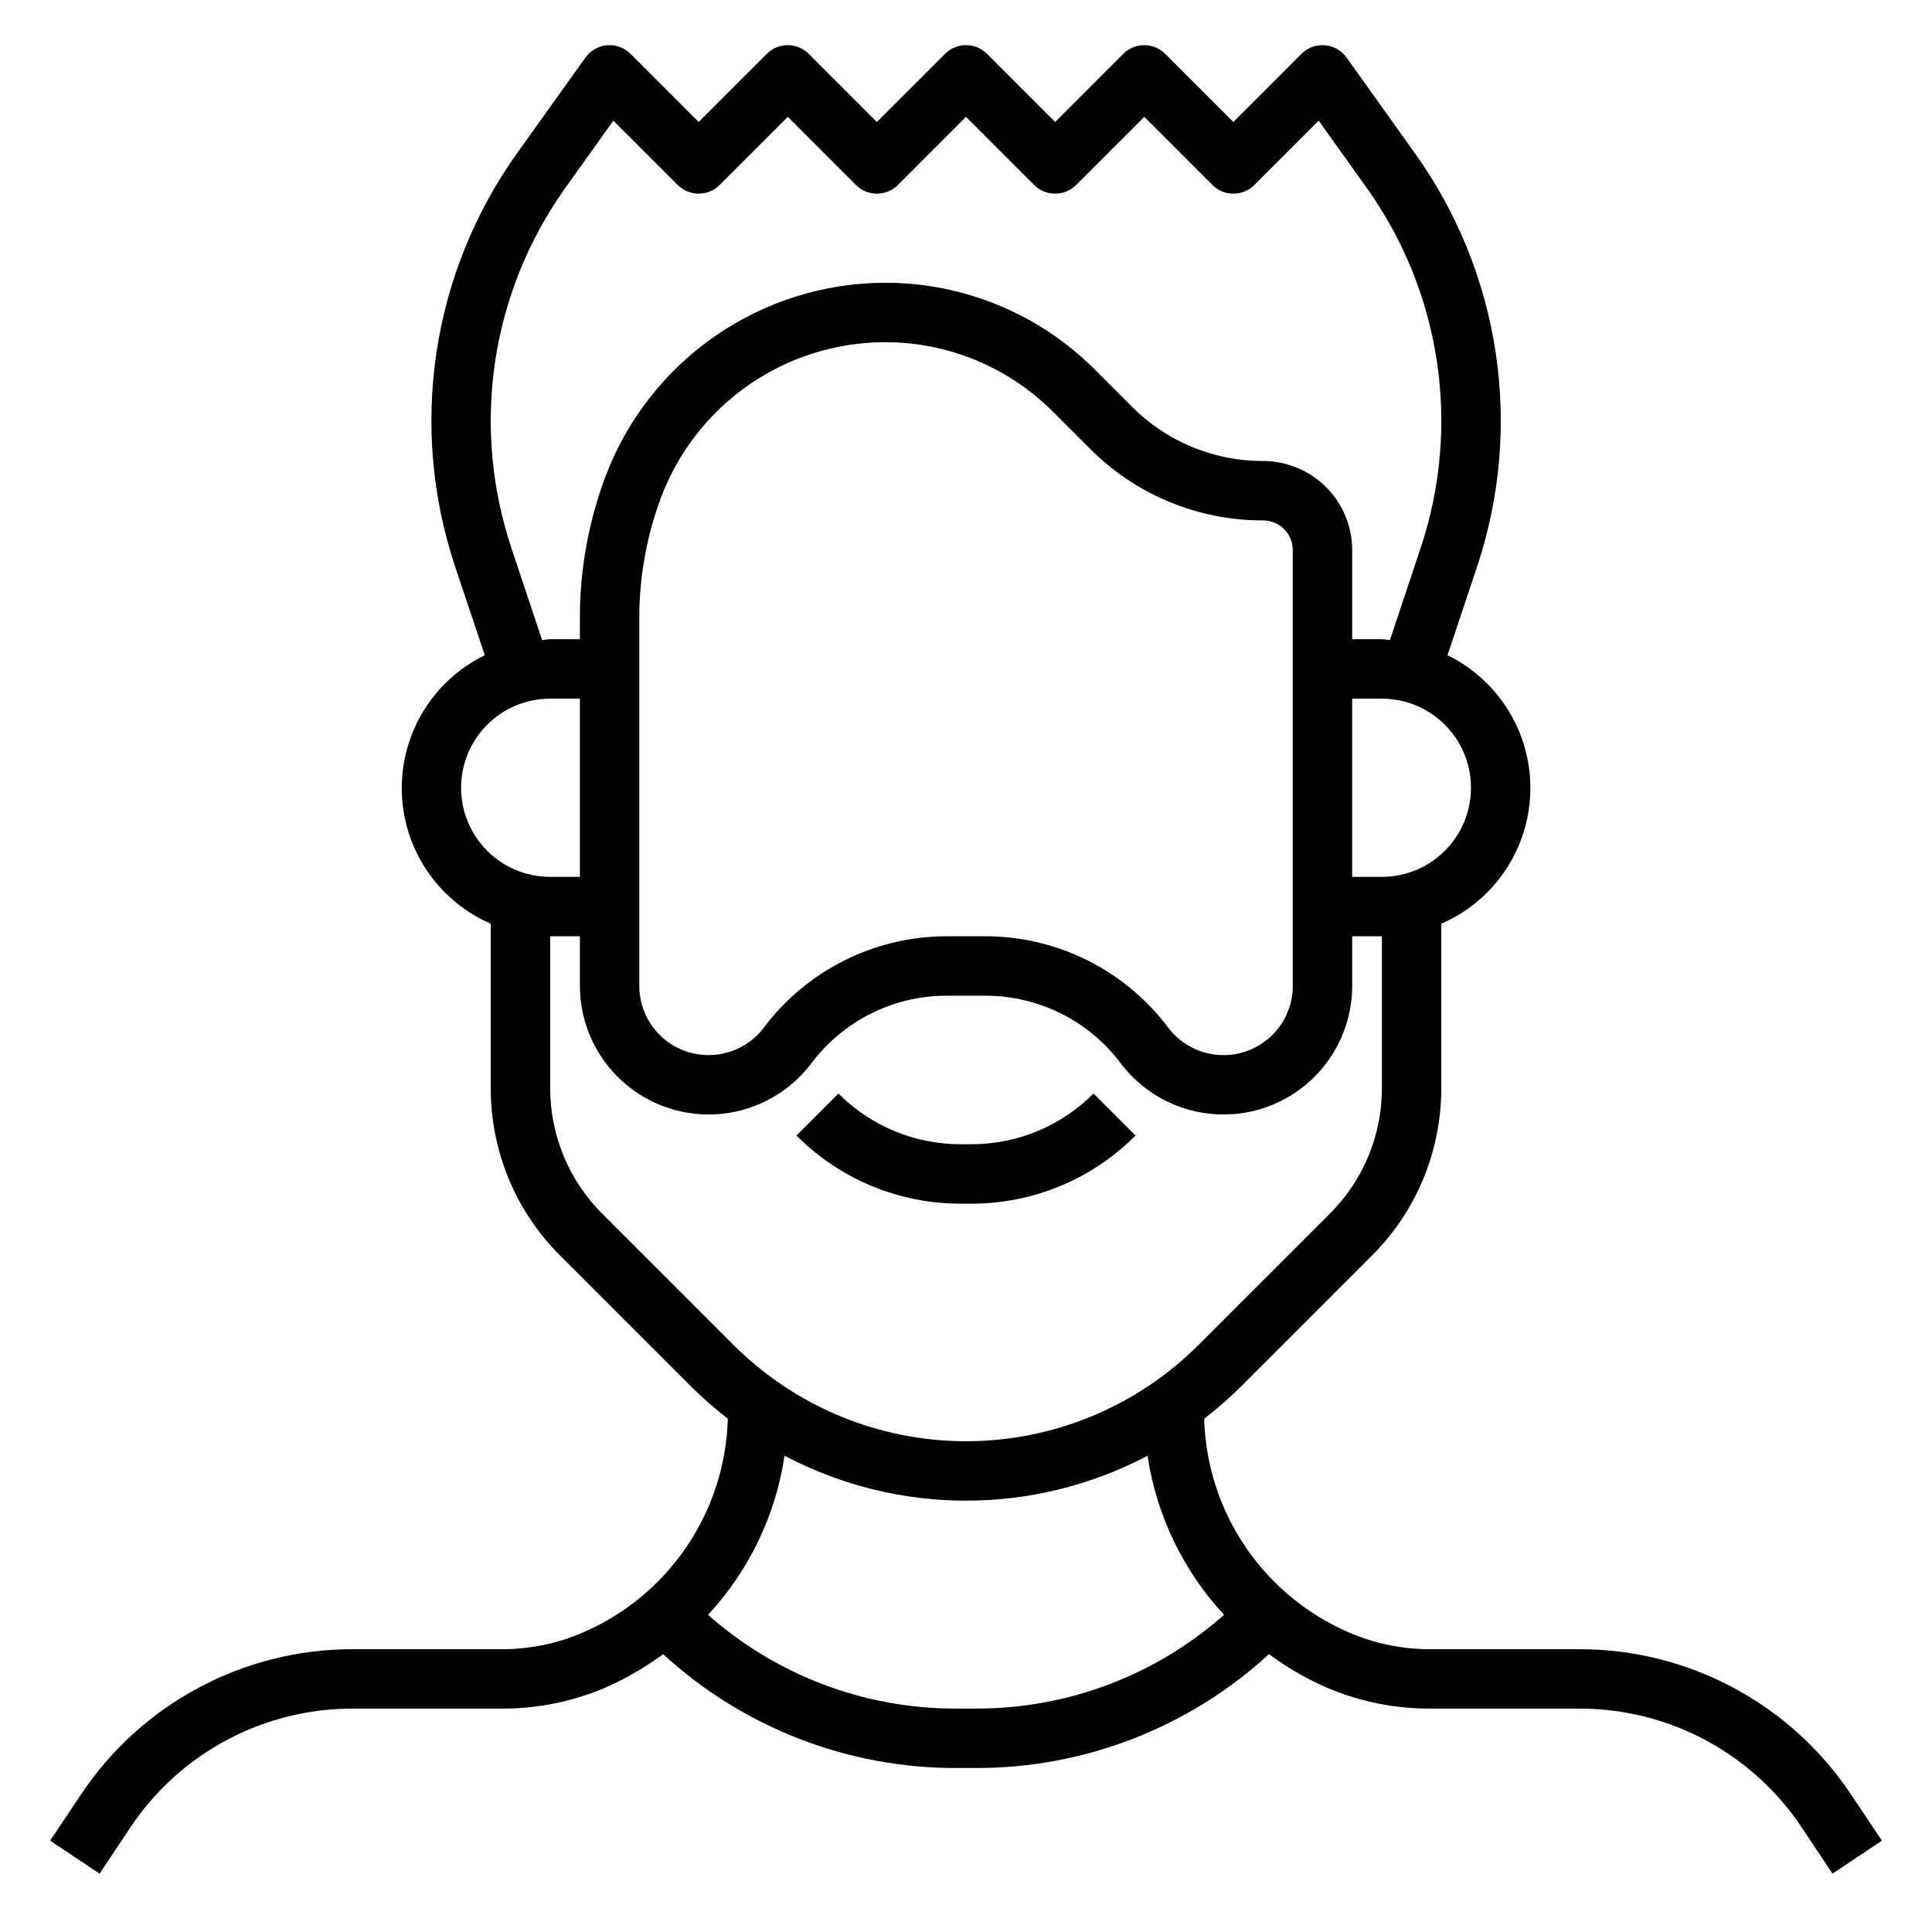 <?xml version="1.0" encoding="UTF-8"?>
<!-- Uploaded to: ICON Repo, www.iconrepo.com, Generator: ICON Repo Mixer Tools -->
<svg fill="#000000" width="800px" height="800px" version="1.1" viewBox="144 144 512 512" xmlns="http://www.w3.org/2000/svg">
 <g>
  <path d="m401.35 462.98c16.352 0.047 32.043-6.453 43.574-18.051l-11.133-11.133c-8.586 8.633-20.266 13.473-32.441 13.438h-2.707c-12.176 0.035-23.855-4.805-32.441-13.438l-11.133 11.133h0.004c11.527 11.598 27.219 18.098 43.57 18.051z"/>
  <path d="m634.59 619.63c-16.035-24.121-43.086-38.602-72.047-38.574h-39.609c-7.332 0.008-14.586-1.48-21.32-4.375-11.16-4.793-20.719-12.68-27.543-22.73-6.82-10.051-10.621-21.848-10.949-33.988 3.379-2.602 6.598-5.41 9.633-8.406l34.754-34.746 0.004-0.004c11.848-11.785 18.488-27.82 18.441-44.531v-43.484c9.215-3.988 16.547-11.363 20.48-20.598 3.938-9.238 4.176-19.633 0.668-29.039-3.504-9.406-10.488-17.109-19.508-21.52l7.871-23.523v0.004c12.344-37.039 6.211-77.75-16.5-109.51l-18.105-25.34c-1.344-1.883-3.449-3.078-5.754-3.269-2.305-0.188-4.574 0.641-6.211 2.277l-18.043 18.051-18.051-18.051c-3.074-3.074-8.059-3.074-11.133 0l-18.051 18.051-18.051-18.051c-3.074-3.074-8.055-3.074-11.129 0l-18.051 18.051-18.051-18.051c-3.074-3.074-8.059-3.074-11.133 0l-18.051 18.051-18.047-18.051c-1.637-1.637-3.91-2.465-6.215-2.277-2.305 0.191-4.406 1.387-5.754 3.269l-18.105 25.332c-22.68 31.773-28.785 72.484-16.426 109.52l7.871 23.523v-0.004c-9.023 4.402-16.016 12.098-19.527 21.5-3.516 9.406-3.285 19.801 0.641 29.039 3.926 9.242 11.25 16.621 20.461 20.617v43.484c-0.047 16.711 6.598 32.742 18.445 44.523l34.754 34.746v0.004c3.035 2.996 6.254 5.805 9.633 8.406-0.328 12.145-4.129 23.938-10.953 33.988-6.824 10.055-16.383 17.941-27.547 22.73-6.731 2.898-13.98 4.391-21.309 4.383h-39.613c-28.961-0.027-56.012 14.453-72.043 38.574l-8.125 12.16 13.098 8.738 8.117-12.18v0.004c13.121-19.734 35.258-31.582 58.953-31.551h39.613c9.473 0.02 18.852-1.906 27.551-5.652 5.348-2.359 10.418-5.309 15.113-8.785 21.152 19.434 48.84 30.207 77.562 30.18h5.402c28.734 0.035 56.434-10.738 77.594-30.18 4.695 3.477 9.762 6.426 15.105 8.785 8.703 3.746 18.078 5.668 27.555 5.652h39.613-0.004c23.699-0.031 45.832 11.816 58.953 31.551l8.117 12.18 13.098-8.738zm-124.38-243.25h-7.871v-47.234h7.871c8.438 0 16.234 4.504 20.453 11.809 4.219 7.309 4.219 16.309 0 23.617-4.219 7.309-12.016 11.809-20.453 11.809zm-230.71-87.254c-10.75-32.258-5.414-67.711 14.352-95.379l12.699-17.773 17.043 17.043c3.074 3.074 8.055 3.074 11.129 0l18.051-18.051 18.051 18.051c3.074 3.074 8.059 3.074 11.133 0l18.051-18.051 18.051 18.051c3.074 3.074 8.055 3.074 11.129 0l18.051-18.051 18.051 18.051c3.074 3.074 8.059 3.074 11.133 0l17.043-17.043 12.695 17.773c19.766 27.668 25.102 63.121 14.352 95.379l-8.164 24.488c-0.723-0.039-1.402-0.211-2.133-0.211h-7.871v-23.617c0-6.262-2.488-12.27-6.918-16.699-4.43-4.426-10.438-6.914-16.699-6.914-13.039 0.035-25.551-5.144-34.746-14.391l-9.707-9.715c-14.781-14.855-34.887-23.184-55.844-23.129-16.062 0.051-31.73 4.981-44.934 14.129-13.203 9.148-23.32 22.09-29.008 37.109-4.516 12.023-6.824 24.758-6.816 37.598v5.629h-7.875c-0.73 0-1.41 0.172-2.133 0.211zm207.1 0.66v115.46c0.004 5.172-2.176 10.109-6.004 13.59-3.828 3.484-8.945 5.191-14.098 4.699-5.152-0.488-9.855-3.129-12.961-7.269-11.422-15.164-29.293-24.102-48.277-24.145h-10.504c-18.984 0.043-36.852 8.977-48.277 24.137-3.102 4.141-7.809 6.781-12.961 7.269-5.148 0.492-10.27-1.215-14.098-4.699-3.824-3.481-6.008-8.418-6.004-13.59v-97.465c-0.008-10.953 1.965-21.816 5.816-32.07 4.555-12.027 12.652-22.387 23.223-29.711 10.57-7.328 23.117-11.27 35.977-11.309 16.777-0.047 32.875 6.621 44.703 18.52l9.715 9.707c12.141 12.207 28.66 19.051 45.879 19.004 2.086 0 4.09 0.828 5.566 2.305 1.477 1.477 2.305 3.481 2.305 5.566zm-220.41 62.977c0-6.262 2.488-12.27 6.914-16.699 4.43-4.43 10.438-6.918 16.699-6.918h7.871v47.23l-7.871 0.004c-6.262 0-12.27-2.488-16.699-6.918-4.426-4.43-6.914-10.434-6.914-16.699zm37.445 112.91c-8.887-8.84-13.867-20.867-13.832-33.402v-40.148h7.871v13.121l0.004 0.004c0.004 9.605 4.055 18.762 11.164 25.227 7.106 6.461 16.605 9.629 26.168 8.723s18.301-5.801 24.066-13.484c8.445-11.207 21.652-17.812 35.684-17.844h10.504c14.031 0.031 27.238 6.637 35.684 17.844 5.766 7.684 14.504 12.578 24.066 13.484s19.062-2.262 26.172-8.723c7.106-6.465 11.16-15.621 11.164-25.227v-13.125h7.871v40.148c0.031 12.531-4.945 24.555-13.832 33.395l-34.754 34.746c-16.344 16.348-38.508 25.531-61.621 25.531-23.117 0-45.281-9.184-61.625-25.531zm99.078 131.12h-5.402c-24.191 0.035-47.562-8.805-65.676-24.848 10.852-11.691 17.918-26.387 20.281-42.16 30.098 15.871 66.094 15.871 96.195 0 2.359 15.773 9.43 30.469 20.277 42.16-18.113 16.043-41.48 24.883-65.676 24.848z"/>
 </g>
</svg>